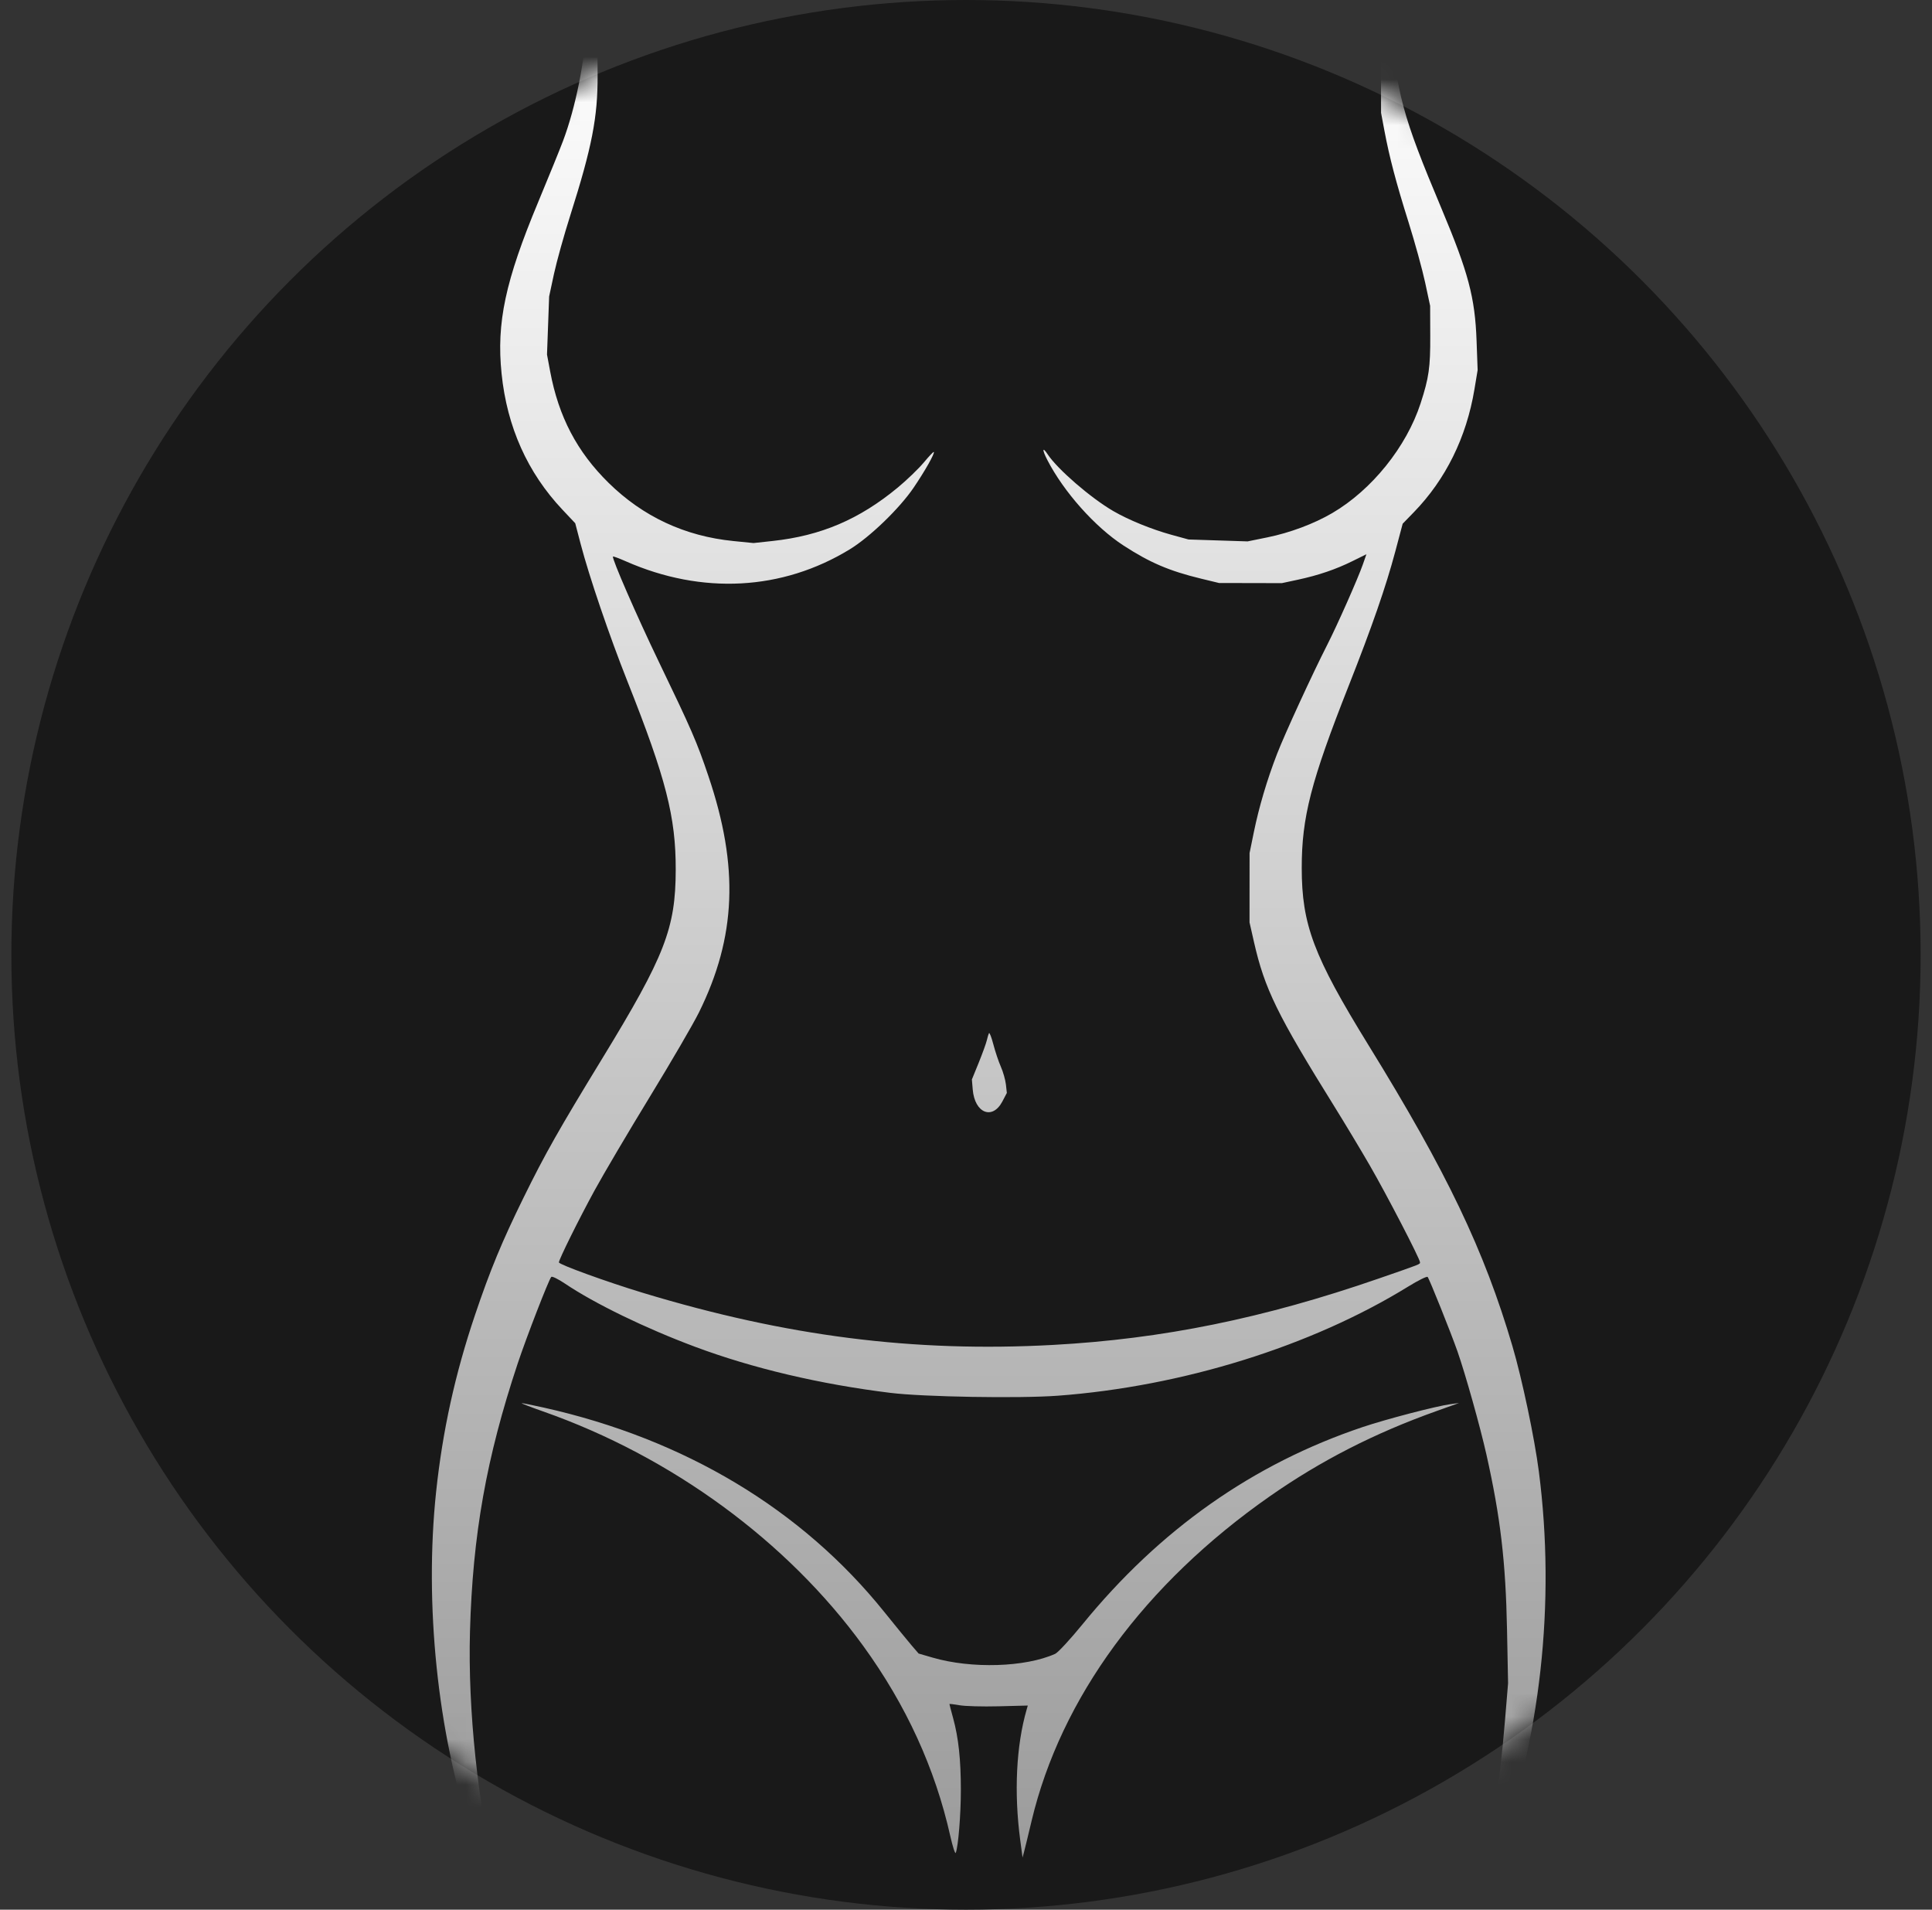 <svg xmlns="http://www.w3.org/2000/svg" fill="none" viewBox="0 0 85 84" height="84" width="85">
<rect x="0" y="0" width="85" height="84" fill="#333333" stroke="none"/>
<circle fill="#191919" r="42" cy="42" cx="42.5"></circle>
<mask height="84" width="85" y="0" x="0" maskUnits="userSpaceOnUse" style="mask-type:alpha" id="mask0_9_267">
<circle fill="#875024" r="42" cy="42" cx="42.5"></circle>
</mask>
<g mask="url(#mask0_9_267)">
<path fill="url(#paint0_linear_9_267)" d="M25.819 0.984C25.727 2.72 25.323 4.731 24.771 6.199C24.635 6.561 24.145 7.767 23.682 8.878C22.229 12.36 21.837 14.197 22.068 16.44C22.308 18.779 23.208 20.79 24.746 22.42L25.308 23.016L25.545 23.922C25.922 25.365 26.81 27.971 27.608 29.98C29.302 34.247 29.735 35.936 29.729 38.264C29.723 40.838 29.25 42.052 26.502 46.551C24.578 49.7 23.984 50.75 23.04 52.668C22.081 54.619 21.568 55.859 20.898 57.842C20.02 60.443 19.471 62.941 19.186 65.632C18.666 70.553 19.253 76.236 20.739 80.675C21.097 81.746 21.952 83.882 22.068 83.998C22.105 84.035 22.009 83.534 21.854 82.885C21.026 79.406 20.582 75.214 20.677 71.773C20.795 67.506 21.397 64.122 22.777 59.974C23.159 58.826 24.144 56.285 24.254 56.166C24.289 56.129 24.561 56.262 24.86 56.463C26.162 57.34 28.4 58.427 30.582 59.241C33.118 60.188 36.082 60.887 39.173 61.267C40.62 61.446 44.851 61.518 46.532 61.393C52.022 60.985 57.699 59.217 61.962 56.587C62.395 56.32 62.777 56.131 62.81 56.168C62.884 56.249 63.84 58.635 64.123 59.444C64.472 60.44 65.127 62.776 65.397 63.983C66.015 66.74 66.244 68.691 66.303 71.69L66.349 74.04L66.21 75.714C65.972 78.58 65.628 80.793 64.944 83.849C64.866 84.195 65.363 83.056 65.788 81.912C67.777 76.561 68.451 70.511 67.703 64.725C67.512 63.246 66.965 60.651 66.54 59.209C65.298 54.992 63.66 51.567 60.209 45.974C57.792 42.054 57.272 40.675 57.271 38.175C57.27 35.95 57.676 34.373 59.329 30.186C60.364 27.565 60.973 25.809 61.386 24.262L61.712 23.036L62.203 22.531C63.605 21.087 64.515 19.244 64.868 17.132L65.01 16.278L64.963 14.989C64.894 13.084 64.603 11.988 63.417 9.166C61.692 5.06 61.46 4.198 61.148 0.717L61.085 0.016L60.921 0.964L60.756 1.912L60.758 3.437L60.761 4.962L60.908 5.745C61.132 6.933 61.417 8.014 61.973 9.784C62.25 10.668 62.577 11.855 62.699 12.422L62.92 13.453L62.925 14.771C62.931 16.16 62.867 16.613 62.501 17.739C61.878 19.656 60.355 21.549 58.613 22.569C57.812 23.038 56.75 23.436 55.758 23.637L54.889 23.814L53.59 23.772L52.291 23.73L51.536 23.523C50.67 23.285 49.647 22.868 48.98 22.48C47.987 21.903 46.529 20.642 46.092 19.983C45.854 19.625 45.845 19.781 46.077 20.231C46.801 21.636 48.177 23.182 49.429 23.995C50.585 24.747 51.447 25.115 52.835 25.451L53.632 25.644L55.014 25.647L56.398 25.65L57.093 25.501C58.007 25.305 58.775 25.043 59.515 24.676L60.117 24.378L59.961 24.825C59.741 25.452 58.839 27.489 58.393 28.363C57.743 29.636 56.52 32.295 56.183 33.167C55.744 34.303 55.391 35.494 55.164 36.602L54.976 37.522L54.975 39.047L54.974 40.572L55.168 41.428C55.638 43.499 56.19 44.627 58.73 48.708C59.172 49.42 59.864 50.569 60.265 51.263C60.994 52.522 62.474 55.375 62.474 55.521C62.474 55.613 62.562 55.579 60.646 56.242C55.59 57.991 51.15 58.895 46.331 59.158C40.198 59.492 34.603 58.782 28.274 56.864C26.715 56.392 24.589 55.621 24.589 55.528C24.589 55.4 25.475 53.613 26.16 52.36C26.556 51.635 27.651 49.78 28.593 48.239C29.535 46.697 30.507 45.028 30.753 44.529C32.393 41.208 32.516 38.128 31.169 34.143C30.66 32.634 30.433 32.112 28.973 29.083C28.008 27.079 26.904 24.544 26.969 24.48C26.984 24.465 27.237 24.559 27.532 24.689C30.888 26.167 34.415 25.979 37.388 24.162C38.274 23.621 39.573 22.367 40.193 21.455C40.692 20.722 41.138 19.932 41.083 19.879C41.068 19.863 40.867 20.075 40.638 20.349C40.408 20.623 39.898 21.115 39.504 21.441C37.81 22.844 36.118 23.566 33.988 23.796L33.151 23.887L32.264 23.798C30.131 23.585 28.286 22.724 26.774 21.237C25.387 19.873 24.578 18.331 24.205 16.338L24.066 15.596L24.113 14.318L24.16 13.04L24.372 12.051C24.489 11.507 24.815 10.339 25.096 9.455C26.045 6.465 26.3 5.156 26.292 3.313L26.286 1.995L26.107 1.011C26.008 0.47 25.915 0.015 25.9 0C25.885 -0.015 25.848 0.428 25.819 0.984ZM43.513 45.445C43.49 45.486 43.445 45.63 43.414 45.766C43.382 45.902 43.222 46.343 43.058 46.748L42.759 47.482L42.796 47.925C42.884 48.968 43.666 49.279 44.103 48.444L44.297 48.074L44.256 47.703C44.233 47.499 44.133 47.146 44.033 46.92C43.933 46.693 43.785 46.252 43.704 45.94C43.622 45.628 43.536 45.405 43.513 45.445ZM23.897 62.085C29.549 64.069 34.644 67.802 37.981 72.402C39.865 74.998 41.14 77.782 41.808 80.758C41.915 81.234 42.024 81.567 42.05 81.499C42.16 81.215 42.274 79.813 42.274 78.736C42.274 77.405 42.17 76.436 41.936 75.584C41.846 75.255 41.772 74.972 41.772 74.957C41.772 74.941 41.969 74.963 42.212 75.007C42.454 75.051 43.229 75.072 43.935 75.054L45.219 75.021L45.17 75.19C44.709 76.78 44.607 78.846 44.886 80.943L44.988 81.706L45.054 81.458C45.091 81.322 45.24 80.71 45.385 80.098C46.672 74.686 50.361 69.663 55.877 65.809C58.112 64.248 60.474 63.04 63.187 62.072L64.192 61.713L63.815 61.764C63.193 61.848 60.99 62.422 59.952 62.771C55.123 64.393 51.025 67.278 47.62 71.454C47.085 72.11 46.546 72.692 46.422 72.747C45.105 73.338 42.743 73.41 41.03 72.912L40.415 72.733L40.091 72.356C39.914 72.148 39.381 71.496 38.907 70.907C35.281 66.393 30.126 63.3 23.919 61.914C23.434 61.806 23.001 61.719 22.955 61.721C22.909 61.723 23.332 61.886 23.897 62.085Z" clip-rule="evenodd" fill-rule="evenodd"></path>
</g>
<defs>
<linearGradient gradientUnits="userSpaceOnUse" y2="84" x2="43.5" y1="0" x1="43.5" id="paint0_linear_9_267">
<stop stop-color="white"></stop>
<stop stop-color="#999999" offset="1"></stop>
</linearGradient>
</defs>
</svg>
